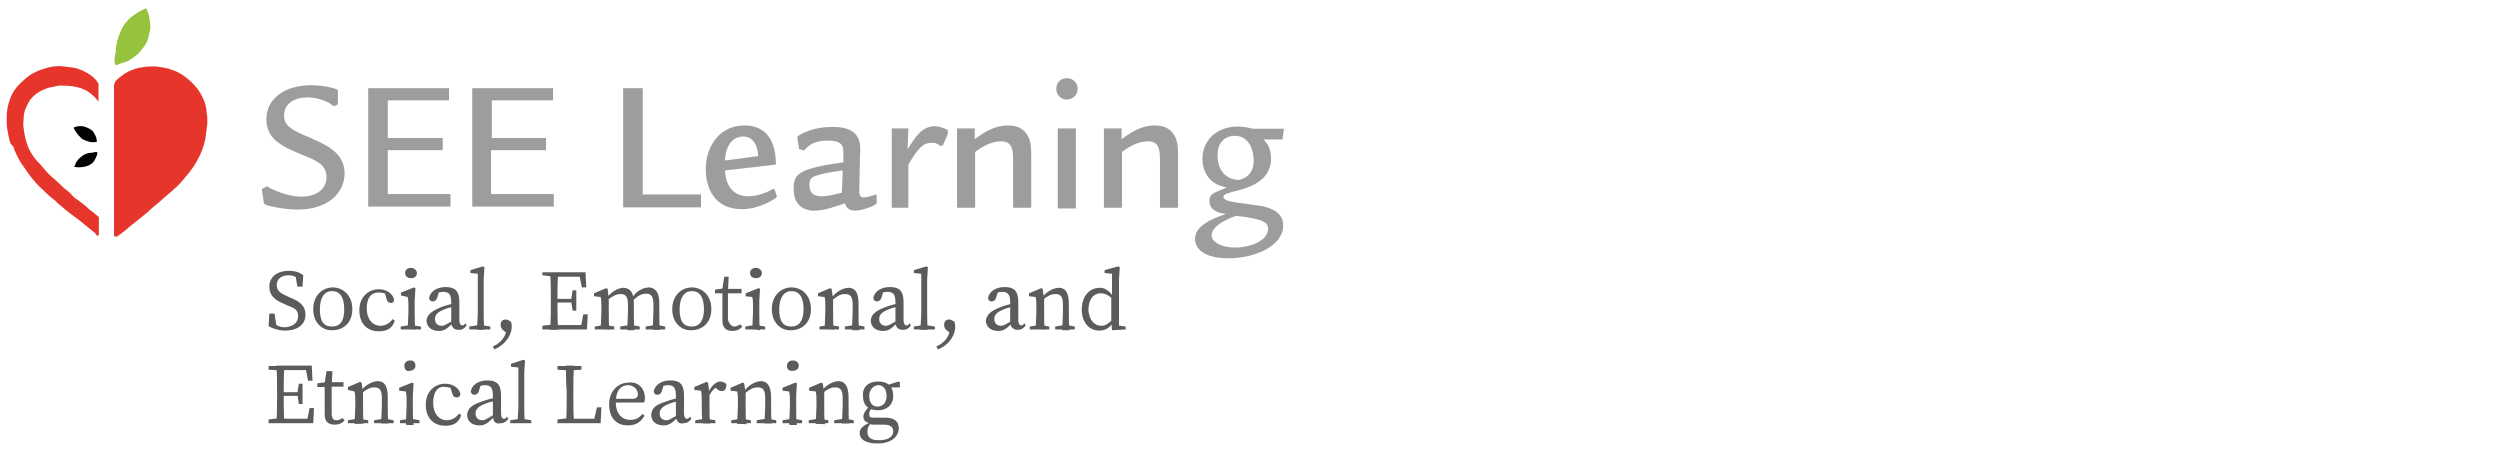 <?xml version="1.0" encoding="UTF-8"?> <!-- Generator: Adobe Illustrator 22.1.0, SVG Export Plug-In . SVG Version: 6.00 Build 0) --> <svg xmlns="http://www.w3.org/2000/svg" xmlns:xlink="http://www.w3.org/1999/xlink" version="1.1" id="Шар_1" x="0px" y="0px" viewBox="0 0 677.6 121.9" style="enable-background:new 0 0 677.6 121.9;" xml:space="preserve"> <style type="text/css"> .st0{fill:#5C5B5A;} .st1{fill:#9E9D9C;} .st2{fill:#E6352B;} .st3{fill:#96C23E;} .st4{fill:#020203;} </style> <g> <g> <path class="st0" d="M80.8,85.7c0-1.6-0.8-2.2-2.9-2.9l-0.8-0.4c-2.5-1-4.1-2.2-4.1-4.7c0-2.7,2.2-4.3,5.3-4.3 c1.6,0,2.9,0.4,3.9,1.2L82,77.7h-1.4L80,74.2l1.6,0.8v1.2c-1-1-2-1.6-3.3-1.6c-1.8,0-3.3,0.8-3.3,2.7c0,1.4,1,2.2,2.7,2.9l0.8,0.4 c3.1,1.2,4.3,2.5,4.3,4.7c0,2.7-2.2,4.3-5.5,4.3c-1.8,0-3.5-0.6-4.5-1.2L73,85h1.4l0.6,3.7l-1.6-0.6v-1c1.4,1,2.2,1.6,3.9,1.6 C79.4,88.5,80.8,87.5,80.8,85.7z"></path> <path class="st0" d="M84.9,83.8c0-3.9,2.7-5.9,5.3-5.9s5.3,2,5.3,5.9s-2.7,5.7-5.3,5.7C87.6,89.7,84.9,87.7,84.9,83.8z M93.3,83.8 c0-3.3-1.2-4.9-3.3-4.9s-3.3,1.8-3.3,4.9c0,3.3,1,4.7,3.3,4.7C92.3,88.5,93.3,86.9,93.3,83.8z"></path> <path class="st0" d="M99.4,83.6c0,2.9,1.6,4.7,3.7,4.7c1.2,0,2.5-0.6,3.3-1.8l0.6,0.4c-0.6,2-2,2.9-4.3,2.9 c-3.3,0-5.3-2.2-5.3-5.7c0-3.7,2.5-5.7,5.3-5.7c2,0,3.9,1.2,4.1,2.9c0,0.4-0.2,0.8-0.8,0.8c-0.8,0-1-0.4-1.2-1l-0.6-2l1,0.8 c-0.8-0.4-1.6-0.6-2.2-0.6C100.8,79.1,99.4,80.5,99.4,83.6z"></path> <path class="st0" d="M110.5,89.3c0-1,0.2-3.5,0.2-4.9v-1c0-1.2,0-2-0.2-2.9l-1.8-0.4v-0.8l3.5-1.4l0.4,0.2l-0.2,3.3v3.1 c0,1.4,0,3.9,0.2,4.9C112.5,89.3,110.5,89.3,110.5,89.3z M114.1,88.5v0.8h-5.5v-0.8l2.5-0.4h0.4L114.1,88.5z M109.8,74 c0-0.8,0.6-1.4,1.6-1.4c0.8,0,1.6,0.6,1.6,1.4c0,0.8-0.6,1.4-1.6,1.4S109.8,74.8,109.8,74z"></path> <path class="st0" d="M119.7,83.2c1-0.4,2.5-0.8,3.7-1V83c-1,0.2-2.5,0.6-3.3,1c-2,0.8-2.2,1.8-2.2,2.5c0,1.2,0.8,1.8,1.8,1.8 c0.8,0,1.2-0.4,2.7-1.2l0.4-0.4l0.4,0.4l-0.6,0.6c-1.4,1.4-2.2,2-3.7,2c-1.8,0-3.3-1-3.3-2.9C115.8,85.5,116.6,84.4,119.7,83.2z M122.3,87.3V82c0-2.2-0.6-2.9-2.2-2.9c-0.6,0-1.2,0.2-2,0.4l1-0.8l-0.6,2c-0.2,0.6-0.6,1-1.2,1s-1-0.4-1-1 c0.4-1.8,2.2-2.9,4.5-2.9c2.5,0,3.7,1,3.7,4.1v4.9c0,1,0.4,1.4,0.8,1.4c0.4,0,0.6-0.2,0.8-0.6l0.4,0.6c-0.6,0.8-1.2,1.2-2,1.2 C123.1,89.5,122.3,88.7,122.3,87.3z"></path> <path class="st0" d="M130.9,72.2l0.4,0.2l-0.2,3.3v8.8c0,1.6,0,3.3,0.2,4.9h-2c0-1.6,0.2-3.3,0.2-4.9V74.2l-2-0.2v-0.8L130.9,72.2 z M132.9,88.5v0.8h-5.7v-0.8l2.7-0.4h0.4L132.9,88.5z"></path> <path class="st0" d="M134,94.7l-0.4-0.8c1.8-0.8,3.3-2.2,3.7-4.5l0.2,1l-1-0.8c-0.6-0.4-0.8-1-0.8-1.6c0-0.8,0.4-1.4,1.4-1.4 c0.4,0,0.8,0.2,1.4,0.6c0.2,0.6,0.2,1,0.2,1.6C138.5,91.6,136.2,93.8,134,94.7z"></path> <path class="st0" d="M147,74.6v-0.8h3.3V75h-0.2L147,74.6z M150.3,88.1v1.2H147v-1l3.1-0.4h0.2V88.1z M149.3,81 c0-2.5,0-4.9-0.2-7.2h2.2c-0.2,2.5-0.2,4.9-0.2,7.2v0.8c0,2.7,0,5.1,0.2,7.6h-2.2c0.2-2.5,0.2-4.9,0.2-7.2V81z M156.9,73.8l1,1.2 h-7.6v-1.2h8.4l0.2,4.1h-1.2L156.9,73.8z M155.6,82h-5.3v-1h5.3V82z M159.3,85.2l-0.2,4.1h-8.8v-1.2h8l-1,1.2l0.8-4.1H159.3z M154.8,81.2l0.4-2.5h1v5.5h-1l-0.4-2.7V81.2z"></path> <path class="st0" d="M162.8,89.3c0-1,0.2-3.5,0.2-4.9v-1c0-1.2,0-2-0.2-2.9l-1.8-0.2v-0.8l3.3-1.4l0.4,0.2L165,81v3.5 c0,1.4,0,3.9,0.2,4.9C165.2,89.3,162.8,89.3,162.8,89.3z M166.5,88.5v0.8h-5.3v-0.8l2.5-0.4h0.4L166.5,88.5z M171.8,82.4v2.2 c0,1.6,0,3.9,0.2,4.9h-2c0-1,0.2-3.5,0.2-4.9v-2c0-2.2-0.6-2.9-2-2.9c-1,0-2,0.4-3.5,1.6h-0.4v-1h1.2l-1,0.4 c1-1.4,2.9-2.7,4.5-2.7C170.8,78.1,171.8,79.1,171.8,82.4z M171.2,88.1l2.2,0.4v0.8h-5.3v-0.8l2.5-0.4H171.2z M178.7,82v2.5 c0,1.6,0,3.9,0.2,4.9h-2c0-1,0.2-3.5,0.2-4.9v-2c0-2.2-0.6-2.9-2-2.9c-1,0-2,0.4-3.3,1.6h-0.6v-0.8h1.2l-1,0.2 c1.2-1.8,2.9-2.7,4.7-2.7C177.5,78.1,178.7,79.1,178.7,82z M178.1,88.1l2.2,0.4v0.8h-5.3v-0.8l2.5-0.4H178.1z"></path> <path class="st0" d="M182.2,83.8c0-3.9,2.7-5.9,5.3-5.9c2.7,0,5.3,2,5.3,5.9s-2.7,5.7-5.3,5.7C184.9,89.7,182.2,87.7,182.2,83.8z M190.8,83.8c0-3.3-1.2-4.9-3.3-4.9c-2,0-3.3,1.8-3.3,4.9c0,3.3,1,4.7,3.3,4.7C189.6,88.5,190.8,86.9,190.8,83.8z"></path> <path class="st0" d="M199,88.5c0.6,0,1-0.2,1.6-0.6l0.6,0.6c-0.6,0.8-1.6,1.2-2.7,1.2c-1.6,0-2.7-0.8-2.7-2.7c0-0.6,0-1,0-2v-5.5 h-2v-1l2.9-0.4l-1,0.8l0.6-3.9h1.2l-0.2,4.1v7.6C197.7,87.9,198.4,88.5,199,88.5z M201,78.3v1.2h-4.1v-1.2H201z"></path> <path class="st0" d="M203.9,89.3c0-1,0.2-3.5,0.2-4.9v-1c0-1.2,0-2-0.2-2.9l-1.8-0.2v-0.8l3.5-1.4l0.4,0.2l-0.2,3.3v3.1 c0,1.4,0,3.9,0.2,4.9C205.7,89.3,203.9,89.3,203.9,89.3z M207.4,88.5v0.8H202v-0.8l2.5-0.4h0.4L207.4,88.5z M203.3,74 c0-0.8,0.6-1.4,1.6-1.4c0.8,0,1.6,0.6,1.6,1.4c0,0.8-0.6,1.4-1.6,1.4C203.9,75.4,203.3,74.8,203.3,74z"></path> <path class="st0" d="M209.2,83.8c0-3.9,2.7-5.9,5.3-5.9c2.7,0,5.3,2,5.3,5.9s-2.7,5.7-5.3,5.7C211.9,89.7,209.2,87.7,209.2,83.8z M217.8,83.8c0-3.3-1.2-4.9-3.3-4.9c-2,0-3.3,1.8-3.3,4.9c0,3.3,1,4.7,3.3,4.7C216.6,88.5,217.8,86.9,217.8,83.8z"></path> <path class="st0" d="M223.5,89.3c0-1,0.2-3.5,0.2-4.9v-1c0-1.2,0-2-0.2-2.9l-1.8-0.2v-0.8l3.3-1.4l0.4,0.2l0.4,2.7v3.5 c0,1.4,0,3.9,0.2,4.9C226,89.3,223.5,89.3,223.5,89.3z M227.4,88.5v0.8h-5.3v-0.8l2.5-0.4h0.4L227.4,88.5z M232.7,82.4v2.2 c0,1.6,0,3.9,0.2,4.9h-2c0-1,0.2-3.5,0.2-4.9v-2c0-2.2-0.6-2.9-2-2.9c-1.2,0-2,0.4-3.5,1.6h-0.4v-1h1.2l-1,0.4 c1-1.4,2.9-2.7,4.7-2.7C231.7,78.1,232.7,79.1,232.7,82.4z M232.1,88.1l2.2,0.4v0.8H229v-0.8l2.5-0.4H232.1z"></path> <path class="st0" d="M240.1,83.2c1-0.4,2.5-0.8,3.7-1V83c-1,0.2-2.5,0.6-3.3,1c-2,0.8-2.2,1.8-2.2,2.5c0,1.2,0.8,1.8,1.8,1.8 c0.8,0,1.2-0.4,2.7-1.2l0.4-0.4l0.4,0.4l-0.6,0.6c-1.4,1.4-2.2,2-3.7,2c-1.8,0-3.3-1-3.3-2.9C236.2,85.5,236.8,84.4,240.1,83.2z M242.7,87.3V82c0-2.2-0.6-2.9-2.2-2.9c-0.6,0-1.2,0.2-2,0.4l1-0.8l-0.6,2c-0.2,0.6-0.6,1-1.2,1c-0.6,0-1-0.4-1-1 c0.4-1.8,2.2-2.9,4.5-2.9c2.5,0,3.7,1,3.7,4.1v4.9c0,1,0.4,1.4,0.8,1.4s0.6-0.2,0.8-0.6l0.4,0.6c-0.6,0.8-1.2,1.2-2,1.2 C243.5,89.5,242.7,88.7,242.7,87.3z"></path> <path class="st0" d="M251.1,72.2l0.4,0.2l-0.2,3.3v8.8c0,1.6,0,3.3,0.2,4.9h-2c0-1.6,0.2-3.3,0.2-4.9V74.2l-2-0.2v-0.8L251.1,72.2 z M253.4,88.5v0.8h-5.7v-0.8l2.7-0.4h0.4L253.4,88.5z"></path> <path class="st0" d="M254.2,94.7l-0.4-0.8c1.8-0.8,3.3-2.2,3.7-4.5l0.2,1l-1-0.8c-0.6-0.4-0.8-1-0.8-1.6c0-0.8,0.4-1.4,1.4-1.4 c0.4,0,0.8,0.2,1.4,0.6c0.2,0.6,0.2,1,0.2,1.6C258.7,91.6,256.6,93.8,254.2,94.7z"></path> <path class="st0" d="M271.3,83.2c1-0.4,2.5-0.8,3.7-1V83c-1,0.2-2.5,0.6-3.3,1c-2,0.8-2.2,1.8-2.2,2.5c0,1.2,0.8,1.8,1.8,1.8 c0.8,0,1.2-0.4,2.7-1.2l0.4-0.4l0.4,0.4l-0.6,0.6c-1.4,1.4-2.2,2-3.7,2c-1.8,0-3.3-1-3.3-2.9C267.5,85.5,268.1,84.4,271.3,83.2z M273.8,87.3V82c0-2.2-0.6-2.9-2.2-2.9c-0.6,0-1.2,0.2-2,0.4l1-0.8l-0.6,2c-0.2,0.6-0.6,1-1.2,1c-0.6,0-1-0.4-1-1 c0.4-1.8,2.2-2.9,4.5-2.9c2.5,0,3.7,1,3.7,4.1v4.9c0,1,0.4,1.4,0.8,1.4s0.6-0.2,0.8-0.6l0.4,0.6c-0.6,0.8-1.2,1.2-2,1.2 C274.8,89.5,273.8,88.7,273.8,87.3z"></path> <path class="st0" d="M280.7,89.3c0-1,0.2-3.5,0.2-4.9v-1c0-1.2,0-2-0.2-2.9l-1.8-0.2v-0.8l3.3-1.4l0.4,0.2L283,81v3.5 c0,1.4,0,3.9,0.2,4.9C283.2,89.3,280.7,89.3,280.7,89.3z M284.4,88.5v0.8h-5.3v-0.8l2.5-0.4h0.4L284.4,88.5z M289.7,82.4v2.2 c0,1.6,0,3.9,0.2,4.9h-2c0-1,0.2-3.5,0.2-4.9v-2c0-2.2-0.6-2.9-2-2.9c-1.2,0-2,0.4-3.5,1.6h-0.4v-1h1.2l-1,0.4 c1-1.4,2.9-2.7,4.7-2.7C288.7,78.1,289.7,79.1,289.7,82.4z M289.1,88.1l2.2,0.4v0.8h-5.3v-0.8l2.5-0.4H289.1z"></path> <path class="st0" d="M298.5,88.3c1.2,0,2-0.6,3.1-1.8l0.2,0.6c-0.8,1.6-2,2.5-3.9,2.5c-2.9,0-4.7-2.5-4.7-5.7c0-3.5,2-5.9,4.9-5.9 c1.2,0,2.5,0.6,3.7,2.5l-0.2,0.6c-1.2-1.2-2.2-1.6-3.3-1.6c-1.8,0-3.3,1.4-3.3,4.7C295.3,86.9,296.7,88.3,298.5,88.3z M305.1,88.5 v0.8l-3.7,0.2l-0.2-2.5v-6.7l0.2-0.4v-5.7l-2-0.2v-0.8l3.7-1l0.4,0.2l-0.2,3.3v13.9l-0.4-1.4L305.1,88.5z"></path> <path class="st0" d="M72.8,100.2v-1h3.3v1.2h-0.2L72.8,100.2z M76.1,113.5v1.2h-3.3v-1l3.1-0.4C75.9,113.5,76.1,113.5,76.1,113.5z M75.1,106.3c0-2.5,0-4.9-0.2-7.2h2.2c-0.2,2.5-0.2,4.9-0.2,7.2v0.8c0,2.7,0,5.1,0.2,7.6h-2.2c0.2-2.5,0.2-4.9,0.2-7.2V106.3z M82.7,99.1l1,1.2h-7.6v-1.2h8.4l0.2,4.1h-1.2L82.7,99.1z M81.4,107.3h-5.3v-1h5.3V107.3z M85.1,110.6l-0.2,4.1h-8.8v-1.2h8 l-1,1.2l0.8-4.1H85.1z M80.6,106.5l0.4-2.5h1v5.5h-1l-0.4-2.7V106.5z"></path> <path class="st0" d="M91.2,113.9c0.6,0,1-0.2,1.6-0.6l0.6,0.6c-0.6,0.8-1.6,1.2-2.7,1.2c-1.6,0-2.7-0.8-2.7-2.7c0-0.6,0-1,0-2 v-5.5h-2v-1l2.9-0.4l-1,1l0.6-3.9h1.6l-0.2,4.1v7.6C90,113.5,90.4,113.9,91.2,113.9z M93.1,103.6v1.2H89v-1.2H93.1z"></path> <path class="st0" d="M96.1,114.9c0-1,0.2-3.5,0.2-4.9v-1c0-1.2,0-2-0.2-2.9l-1.8-0.4v-0.8l3.3-1.4l0.4,0.2l0.4,2.7v3.5 c0,1.4,0,3.9,0.2,4.9C98.2,114.9,96.1,114.9,96.1,114.9z M99.8,113.9v0.8h-5.5v-0.8l2.5-0.4h0.4L99.8,113.9z M105.1,107.7v2.2 c0,1.6,0,3.9,0.2,4.9h-2c0-1,0.2-3.5,0.2-4.9v-2c0-2.2-0.6-2.9-2-2.9c-1.2,0-2,0.4-3.5,1.6h-0.4v-1h1.2l-1,0.4 c1-1.4,2.9-2.7,4.7-2.7C104.3,103.4,105.1,104.7,105.1,107.7z M104.5,113.5l2.2,0.4v0.8h-5.3v-0.8l2.5-0.4 C103.9,113.5,104.5,113.5,104.5,113.5z"></path> <path class="st0" d="M110,114.9c0-1,0.2-3.5,0.2-4.9v-1c0-1.2,0-2-0.2-2.9l-1.8-0.2v-0.8l3.5-1.4l0.4,0.2l-0.2,3.3v3.1 c0,1.4,0,3.9,0.2,4.9h-2V114.9z M113.7,113.9v0.8h-5.3v-0.8l2.5-0.4h0.4L113.7,113.9z M109.6,99.1c0-0.8,0.6-1.4,1.6-1.4 c1,0,1.4,0.6,1.4,1.4s-0.6,1.4-1.6,1.4C110.3,100.8,109.6,100.2,109.6,99.1z"></path> <path class="st0" d="M117.4,109.2c0,2.9,1.6,4.7,3.7,4.7c1.2,0,2.5-0.6,3.3-1.8l0.6,0.4c-0.6,2-2,2.9-4.3,2.9 c-3.3,0-5.3-2.2-5.3-5.7c0-3.7,2.5-5.7,5.3-5.7c2,0,3.9,1.2,4.1,2.9c-0.2,0.6-0.4,0.8-1,0.8c-0.8,0-1-0.4-1.2-1l-0.6-2l1,0.8 c-0.8-0.4-1.6-0.6-2.2-0.6C118.8,104.5,117.4,106.1,117.4,109.2z"></path> <path class="st0" d="M130.7,108.8c1-0.4,2.5-0.8,3.7-1v0.8c-1,0.2-2.5,0.6-3.3,1c-2,0.8-2.2,1.8-2.2,2.5c0,1.2,0.8,1.8,1.8,1.8 c0.8,0,1.2-0.4,2.7-1.2l0.4-0.4l0.4,0.4l-0.6,0.6c-1.4,1.4-2.2,2-3.7,2c-1.8,0-3.3-1-3.3-2.9C126.8,110.8,127.6,109.8,130.7,108.8 z M133.6,112.6v-5.3c0-2.2-0.6-2.9-2.2-2.9c-0.6,0-1.2,0.2-2,0.4l1-0.8l-0.6,2c-0.2,0.6-0.6,1-1.2,1s-1-0.4-1-1 c0.4-1.8,2.2-2.9,4.5-2.9c2.5,0,3.7,1,3.7,4.1v4.9c0,1,0.4,1.4,0.8,1.4c0.4,0,0.6-0.2,0.8-0.6l0.4,0.6c-0.6,0.8-1.2,1.2-2,1.2 C134.2,115.1,133.6,114.1,133.6,112.6z"></path> <path class="st0" d="M141.9,97.5l0.4,0.2l-0.2,3.3v8.8c0,1.6,0,3.3,0.2,4.9h-2c0-1.6,0.2-3.3,0.2-4.9V99.6l-2-0.2v-0.8L141.9,97.5 z M144,113.9v0.8h-5.7v-0.8l2.7-0.4h0.4L144,113.9z"></path> <path class="st0" d="M151.1,100.2v-1h6.5v1l-3.1,0.2h-0.4L151.1,100.2z M154.4,113.5v1.2h-3.3v-1l3.1-0.4 C154.2,113.5,154.4,113.5,154.4,113.5z M153.4,99.1h2.2c-0.2,2.5-0.2,4.9-0.2,7.2v1.6c0,2,0,4.3,0.2,6.7h-2.2 c0.2-2.5,0.2-4.9,0.2-7.2v-1.2C153.4,104.1,153.4,101.6,153.4,99.1z M163,110.4l-0.2,4.3h-8.4v-1.2h7.6l-1.2,1.2l1-4.3H163z"></path> <path class="st0" d="M174.8,107.9c0,0.6-0.2,1-0.2,1.2h-8.6v-1h5.5c1,0,1.4-0.6,1.4-1.2c0-1.2-1-2.5-2.7-2.5s-3.3,1.2-3.3,4.7 c0,2.9,1.6,4.7,3.9,4.7c1.6,0,2.5-0.6,3.3-1.6l0.6,0.4c-0.8,1.6-2.2,2.7-4.5,2.7c-3.3,0-5.1-2.2-5.1-5.7c0-3.7,2.5-5.9,5.3-5.9 C172.8,103.4,174.8,105.1,174.8,107.9z"></path> <path class="st0" d="M180.6,108.8c1-0.4,2.5-0.8,3.7-1v0.8c-1,0.2-2.5,0.6-3.3,1c-2,0.8-2.2,1.8-2.2,2.5c0,1.2,0.8,1.8,1.8,1.8 c0.8,0,1.2-0.4,2.7-1.2l0.4-0.4l0.4,0.4l-0.6,0.6c-1.4,1.4-2.2,2-3.7,2c-1.8,0-3.3-1-3.3-2.9C176.7,110.8,177.3,109.8,180.6,108.8 z M183.2,112.6v-5.3c0-2.2-0.6-2.9-2.2-2.9c-0.6,0-1.2,0.2-2,0.4l1-0.8l-0.6,2c-0.2,0.6-0.6,1-1.2,1c-0.6,0-1-0.4-1-1 c0.4-1.8,2.2-2.9,4.5-2.9c2.5,0,3.7,1,3.7,4.1v4.9c0,1,0.4,1.4,0.8,1.4c0.4,0,0.6-0.2,0.8-0.6l0.4,0.6c-0.6,0.8-1.2,1.2-2,1.2 C184,115.1,183.2,114.1,183.2,112.6z"></path> <path class="st0" d="M190.2,109.8v-1c0-1.2,0-2-0.2-2.9l-1.8-0.2v-0.8l3.3-1.4l0.4,0.2l0.4,2.9v3.3c0,1.4,0,3.9,0.2,4.9h-2 C190.2,113.7,190.2,111.2,190.2,109.8z M188.5,113.9l2.5-0.4h0.4l2.5,0.4v0.8h-5.5L188.5,113.9L188.5,113.9z M191,106.7h1.4 l-0.6,0.2c0.8-2.2,2.2-3.5,3.5-3.5c0.6,0,1.4,0.4,1.6,0.8c0,1-0.4,1.8-1.2,1.8c-0.6,0-1-0.2-1.4-0.6l-0.6-0.6l1-0.2 c-1.4,0.8-2.2,1.8-2.9,3.7H191L191,106.7L191,106.7z"></path> <path class="st0" d="M199.8,114.9c0-1,0.2-3.5,0.2-4.9v-1c0-1.2,0-2-0.2-2.9l-1.8-0.2v-0.8l3.3-1.4l0.4,0.2l0.4,2.7v3.5 c0,1.4,0,3.9,0.2,4.9C201.8,114.9,199.8,114.9,199.8,114.9z M203.5,113.9v0.8h-5.3v-0.8l2.5-0.4h0.4L203.5,113.9z M209,107.7v2.2 c0,1.6,0,3.9,0.2,4.9h-2c0-1,0.2-3.5,0.2-4.9v-2c0-2.2-0.6-2.9-2-2.9c-1.2,0-2,0.4-3.5,1.6h-0.4v-1h1.2l-1,0.4 c1-1.4,2.9-2.7,4.7-2.7C208,103.4,209,104.7,209,107.7z M208.2,113.5l2.2,0.4v0.8h-5.3v-0.8l2.5-0.4 C207.6,113.5,208.2,113.5,208.2,113.5z"></path> <path class="st0" d="M213.9,114.9c0-1,0.2-3.5,0.2-4.9v-1c0-1.2,0-2-0.2-2.9l-1.8-0.2v-0.8l3.5-1.4l0.4,0.2l-0.2,3.3v3.1 c0,1.4,0,3.9,0.2,4.9h-2V114.9z M217.4,113.9v0.8h-5.3v-0.8l2.5-0.4h0.4L217.4,113.9z M213.3,99.1c0-0.8,0.6-1.4,1.6-1.4 c1,0,1.6,0.6,1.6,1.4s-0.6,1.4-1.6,1.4C213.9,100.6,213.3,100.2,213.3,99.1z"></path> <path class="st0" d="M221.1,114.9c0-1,0.2-3.5,0.2-4.9v-1c0-1.2,0-2-0.2-2.9l-1.8-0.2v-0.8l3.3-1.4l0.4,0.2l0.4,2.7v3.5 c0,1.4,0,3.9,0.2,4.9C223.1,114.9,221.1,114.9,221.1,114.9z M224.5,113.9v0.8h-5.3v-0.8l2.5-0.4h0.4L224.5,113.9z M230,107.7v2.2 c0,1.6,0,3.9,0.2,4.9h-2c0-1,0.2-3.5,0.2-4.9v-2c0-2.2-0.6-2.9-2-2.9c-1.2,0-2,0.4-3.5,1.6h-0.4v-1h1.2l-1,0.4 c1-1.4,2.9-2.7,4.7-2.7C229,103.4,230,104.7,230,107.7z M229.2,113.5l2.2,0.4v0.8h-5.3v-0.8l2.5-0.4 C228.6,113.5,229.2,113.5,229.2,113.5z"></path> <path class="st0" d="M242.1,116.9c0-1-0.6-1.8-2.5-1.8H237c-0.4,0-0.8,0-1.2-0.2v-0.2c-1.2-0.2-1.8-0.8-1.8-1.8 c0-0.8,0.6-1.8,2-3.1l0.6,0.4c-0.6,0.8-1,1.2-1,2c0,0.8,0.2,1,1.2,1h3.1c2.5,0,3.7,1,3.7,2.9c0,2-1.8,4.1-5.7,4.1 c-3.5,0-4.9-1.2-4.9-2.9c0-1,0.8-2,3.1-2.9l0.2,0.2c-1,0.8-1.2,1.6-1.2,2.5c0,1.6,1.2,2.2,2.9,2.2 C240.7,119.4,242.1,118.4,242.1,116.9z M238,103.4c2.5,0,4.1,1.2,4.1,3.9c0,2.5-1.8,3.9-4.1,3.9c-2.5,0-4.1-1.2-4.1-3.9 C233.7,104.7,235.6,103.4,238,103.4z M235.6,107.3c0,1.8,0.8,2.9,2.2,2.9c1.6,0,2.5-1.2,2.5-2.9c0-1.6-0.8-2.9-2.2-2.9 S235.6,105.7,235.6,107.3z M243.5,103.4l0.4,0.2v1.4h-3.5v-0.6L243.5,103.4z"></path> </g> <g> <path class="st1" d="M91.6,27.8c0,0.2,0,0.4-0.2,0.6l-0.8,0.4l0,0c-0.2,0-1-0.6-1.2-0.8c-1.4-0.8-3.7-1.6-6.1-1.6 c-3.1,0-6.3,1.4-6.3,4.9c0,2.9,2,3.9,7.2,6.1c4.5,2,9.2,4.1,9.2,9.6c0,5.1-4.3,9.8-12.7,9.8c-3.3,0-7.4-0.8-8.4-1.2 c-0.6-0.2-0.8-0.4-0.8-0.8L71,51.7c0-0.4,0-0.6,0.2-0.6l0.8-0.4c0,0,0.2-0.2,0.4-0.2s0.8,0.6,1,0.6c2.5,1.2,5.5,2.2,8.4,2.2 c3.3,0,6.7-1.6,6.7-5.3c0-3.3-2.7-4.5-6.7-6.1c-5.3-2.2-9.6-4.1-9.6-9.6c0-5.5,4.9-9.2,12.1-9.2c3.3,0,6.3,0.8,6.7,1 c0.2,0,0.6,0.2,0.6,0.8V27.8z"></path> <path class="st1" d="M121.7,23.9v3.3h-16.6v10.2h14.9v3.3h-14.9v11.9h17V56H99.8V23.9H121.7z"></path> <path class="st1" d="M149.9,23.9v3.3h-16.6v10.2h14.7v3.3h-14.9v11.9h17V56H128V23.9H149.9z"></path> <path class="st1" d="M174.2,23.9v28.8H190v3.5h-21.1V23.9H174.2z"></path> <path class="st1" d="M196.5,46.2c0.2,4.1,2.2,7,6.3,7c2.2,0,4.7-0.8,6.7-2h0.4l0.6,1.8c0.2,0.4-0.2,0.6-0.4,0.8 c-1.2,0.8-4.9,2.9-9,2.9c-7.6,0-9.8-5.9-9.8-10.8c0-6.7,4.1-11.9,10.4-11.9c7.2,0,8.6,5.9,8.6,10.6L196.5,46.2z M205.5,42.3 c0-1-0.4-5.3-4.1-5.3c-2.5,0-4.7,2-4.9,6.5L205.5,42.3z"></path> <path class="st1" d="M216.1,37.4c0-0.4,0.2-0.6,0.6-0.8c3.7-2.2,8-2.2,9-2.2c7.8,0,7.6,4.5,7.4,7.8l-0.2,8.6c0,2,0,2.7,1.2,2.7 s2.5-0.6,3.3-0.8l0.2,0.2v2c0,0.4-0.2,0.4-0.4,0.6c-0.6,0.4-3.5,1.6-5.5,1.6c-2,0-2.5-1.4-2.7-2c-1.8,0.6-5.3,2-8.4,2 c-1.6,0-5.5-0.6-5.5-5.9c0-3.9,1-5.5,13.5-7.2c0-3.7,0-4.1-0.6-4.9c-1-1-2.9-1-3.7-1c-3.9,0-5.5,1.6-6.3,2.7l-1.4-0.4L216.1,37.4z M228.4,46.2c-1,0.2-3.7,0.4-6.5,1.2c-1.8,0.6-2.5,0.8-2.5,2.7c0,1.2,0.2,3.1,3.3,3.1c2,0,3.9-0.6,5.5-1L228.4,46.2L228.4,46.2z"></path> <path class="st1" d="M246.2,34.8l-0.2,5.7c2-3.3,3.9-6.3,7.4-6.3c1.6,0,2.7,0.8,3.1,0.8c0.4,0.2,0.4,0.4,0.4,0.8 c0,0.4,0,0.6-0.2,1l-1.2,2.7h-0.8c-0.4-0.4-0.8-0.8-2.2-0.8c-2.2,0-3.5,1.2-6.3,5.9v11.7h-4.5V34.8H246.2z"></path> <path class="st1" d="M264.2,34.8v2.9c2.5-1.8,5.3-3.7,9-3.7c2.7,0,4.3,1,5.3,2.7s1,3.5,1,6.5v13.1h-4.9V44.2c0-3.3,0-5.9-3.3-5.9 c-2.5,0-5.1,1.4-7,2.9v15.1h-4.9V34.8H264.2z"></path> <path class="st1" d="M286.3,24.1c0-1.8,1.2-2.9,2.9-2.9c1.6,0,2.9,1.2,2.9,2.9c0,1.8-1.6,2.9-2.9,2.9 C288.1,27,286.3,26.2,286.3,24.1z M291.6,34.8v21.7h-4.9V34.8H291.6z"></path> <path class="st1" d="M304,34.8v2.9c2.5-1.8,5.3-3.7,9-3.7c2.7,0,4.3,1,5.3,2.7s1,3.5,1,6.5v13.1h-4.9V44.2c0-3.3,0-5.9-3.3-5.9 c-2.5,0-5.1,1.4-7,2.9v15.1h-4.9V34.8H304z"></path> <path class="st1" d="M347.6,37.8h-5.1c0.6,0.8,2,2,2,5.1c0,4.7-3.3,7-7.8,8.4c-3.9,1-4.3,1.2-4.7,1.4c-0.2,0.2-0.4,0.4-0.4,0.6 c0,0.8,1,1.2,3.5,1.6c1.2,0.2,6.7,0.8,8,1.2c1,0.4,4.7,1.2,4.7,5.1c0,5.1-7,8.8-14.9,8.8c-6.7,0-9-2.7-9-5.3 c0-3.7,5.3-5.7,8.4-6.7c-1.6-0.2-4.5-0.8-4.5-3.5c0-1.8,0.6-2,4.7-3.7c-1.2-0.2-2.7-0.6-4.1-1.8c-1.2-1-2.5-3.1-2.5-5.9 c0-4.9,3.7-8.8,9.6-8.8c1.8,0,3.3,0.4,4.1,0.6h8.4L347.6,37.8L347.6,37.8z M328.4,63.8c0,2,3.1,3.3,6.3,3.3c4.1,0,9-1.8,9-5.1 c0-1.6-1-2.7-8.8-3.5C333.5,59.1,328.4,60.9,328.4,63.8z M339.8,43.5c0-2.7-1.2-6.7-5.1-6.7c-2,0-4.7,1.2-4.7,5.3 c0,1.2,0.2,6.3,5.7,6.7C336.8,48.5,339.8,47.8,339.8,43.5z"></path> </g> <g> <path class="st2" d="M30.9,64c0-0.2,0-0.4,0-0.4c0-6.5,0-13.3,0-19.8c0-6.7,0-13.5,0-20.4c0-0.6,0.2-1.2,0.6-1.6 c0.6-0.6,1.4-1.2,2.2-1.8c1.6-1,3.3-1.6,5.1-1.8c1-0.2,2-0.2,3.3-0.2c1.6,0.2,3.3,0.4,4.7,1c1.8,0.6,3.3,1.6,4.7,2.9 c1.4,1.2,2.7,2.9,3.5,4.7c0.6,1.2,1,2.7,1,3.9c0.2,0.8,0.2,1.8,0.2,2.7c0,0.6-0.2,1.4-0.2,2c-0.2,0.8-0.2,1.8-0.4,2.7 c-0.4,2-1.2,3.9-2.2,5.7c-0.8,1.4-1.8,2.9-2.9,4.1c-1,1.2-2,2.5-3.3,3.5c-0.8,0.8-1.6,1.4-2.5,2.2c-0.6,0.6-1.2,1-1.8,1.6 c-1,0.8-2,1.6-2.9,2.5c-1,0.8-2.2,1.8-3.3,2.7c-0.8,0.6-1.6,1.2-2.2,1.8c-1,0.8-2,1.6-2.9,2.2C31.1,64,31.1,64,30.9,64z"></path> <path class="st2" d="M26.6,64c-0.4-0.2-0.6-0.4-0.8-0.8c-1-0.8-2.2-1.8-3.3-2.7c-1-0.8-2-1.6-2.9-2.2c-0.8-0.6-1.6-1.2-2.5-2 c-0.6-0.6-1.4-1-2-1.8c-1-0.8-2-1.6-2.9-2.5c-0.8-0.8-1.8-1.6-2.7-2.7C8,47.6,6.8,45.8,5.6,44c-0.8-1.4-1.6-2.9-2-4.3 c-0.8-0.6-1-1.4-1.2-2.5c-0.2-0.6-0.2-1.2-0.4-2c-0.2-1-0.2-2.2-0.2-3.3c0-1.4,0.2-2.7,0.6-4.1C2.9,26,3.7,24.5,5,23.1 c1.2-1.2,2.5-2.5,4.1-3.3c1.4-0.8,2.9-1.2,4.3-1.6c1.2-0.2,2.5-0.4,3.9-0.2c1,0.2,2,0.2,2.9,0.4c1.8,0.4,3.3,1.2,4.7,2.2 c0.6,0.6,1.2,1,1.6,1.8c0.2,0.2,0.2,0.4,0.2,0.6c0,1.4,0,2.9,0,4.3c0,0.2,0,0.2,0,0.2c-0.2-0.2-0.2-0.2-0.2-0.2 c-0.8-1-1.6-1.8-2.7-2.5c-1.2-0.8-2.7-1.2-4.1-1.4c-1.2-0.2-2.5-0.2-3.7-0.2c-1,0.2-1.8,0.4-2.9,0.6c-1.2,0.4-2.5,1-3.5,1.8 s-1.8,1.8-2.2,2.9c-0.6,1-1,2.2-1,3.7c0,0.8-0.2,1.6,0,2.5c0.2,1.8,0.6,3.5,1.2,5.1c0.6,1.4,1.4,2.7,2.5,3.9 c0.6,0.6,1.2,1.2,1.8,2c0.8,1,1.8,2,2.9,2.9c0.8,0.8,1.8,1.6,2.7,2.5c0.8,0.6,1.6,1.2,2.2,2c0.6,0.6,1.2,1,1.8,1.4 c0.8,0.6,1.6,1.2,2.2,1.8c0.8,0.8,1.8,1.4,2.7,2.2c0.4,0.2,0.4,0.4,0.4,0.8c0,1.4,0,2.9,0,4.3C26.6,63.8,26.6,64,26.6,64L26.6,64z "></path> <path class="st3" d="M39.7,2.3c0.2,0.4,0.2,0.8,0.4,1c0.4,1,0.4,2,0.6,3.1c0.2,0.8,0,1.8-0.2,2.5c-0.2,1-0.4,1.8-0.8,2.7 c-0.6,1-1.2,1.8-2,2.7c-0.6,0.6-1.2,1-2,1.6c-0.8,0.6-1.8,1-2.7,1.2c-0.6,0.2-1,0.4-1.6,0.6c0-0.2-0.2-0.2-0.2-0.2 c-0.2-0.8-0.2-1.8,0-2.7c0.2-0.6,0.2-1,0.2-1.6c0.2-1.6,0.6-3.1,1.2-4.5c0.4-1,1-2,1.6-2.7c0.8-1,2-2,3.3-2.7c0.6-0.4,1.4-0.8,2-1 C39.5,2.3,39.5,2.3,39.7,2.3z"></path> <path class="st4" d="M20.1,34.5c0.2,0,0.4-0.2,0.6-0.2c0.8-0.2,1.8-0.2,2.7,0.2c1,0.4,1.8,0.8,2.2,1.8c0.4,0.6,0.6,1.2,0.6,1.8 c0.2,0.4,0,0.4-0.4,0.4c-1.2,0.2-2.2-0.2-3.5-0.8C21.5,37,20.7,36,20.1,35C20.1,34.8,19.9,34.8,20.1,34.5 C20.1,34.8,20.1,34.8,20.1,34.5z"></path> <path class="st4" d="M20.1,45.2c0.2-0.4,0.4-0.6,0.4-1c0.4-0.6,0.8-1.2,1.6-1.8c0.8-0.6,1.6-1,2.7-1c0.4,0,0.8-0.2,1.2-0.2 s0.4,0.2,0.4,0.4c-0.2,0.8-0.6,1.6-1,2.2c-0.6,0.8-1.6,1.2-2.5,1.4C21.7,45.4,20.9,45.4,20.1,45.2L20.1,45.2z"></path> </g> </g> </svg> 